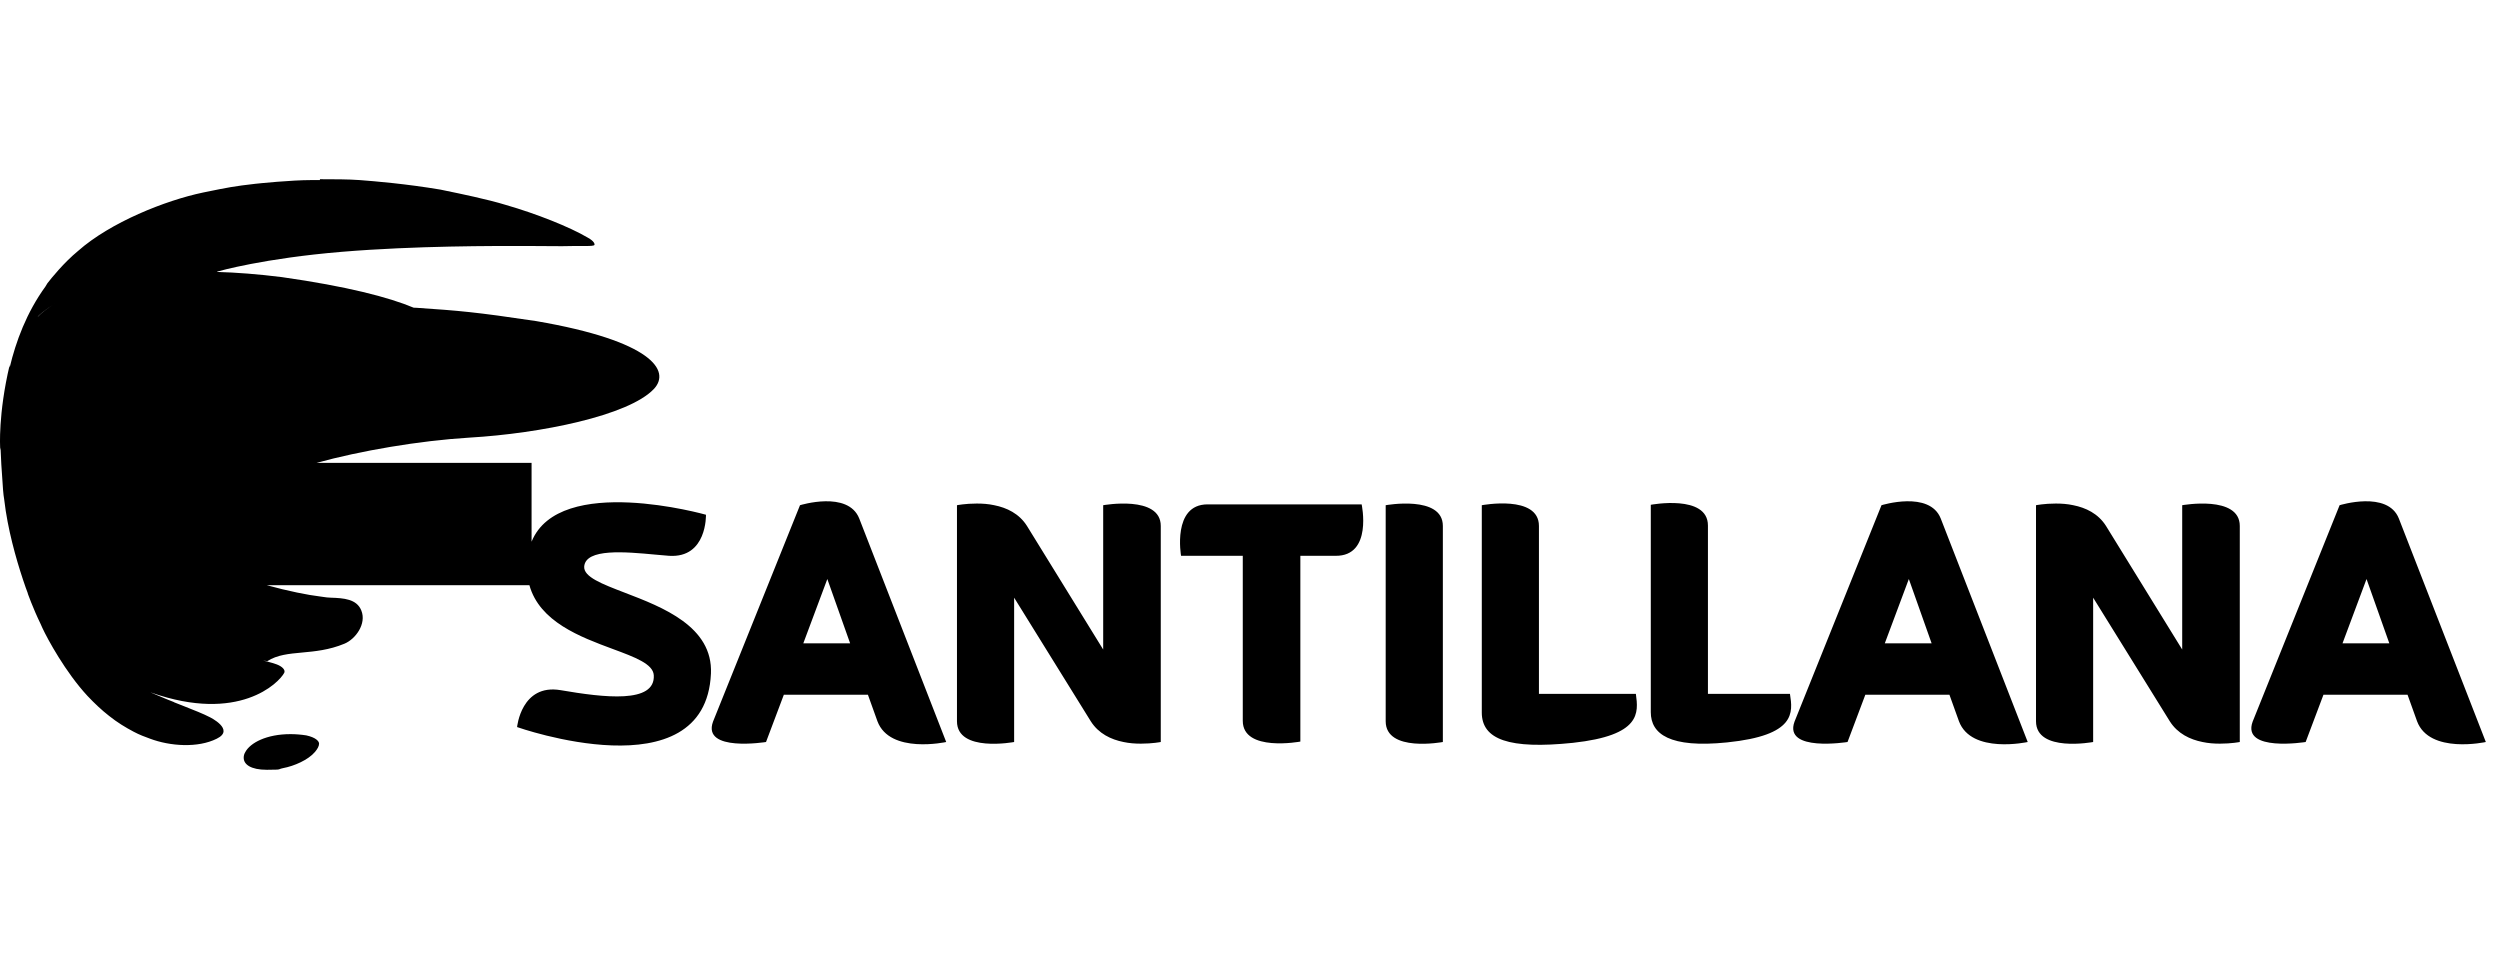 <svg width="127" height="49" viewBox="0 0 127 49" fill="none" xmlns="http://www.w3.org/2000/svg">
<path fill-rule="evenodd" clip-rule="evenodd" d="M16.252 9.148H15.81C14.8 9.148 13.159 9.316 12.969 9.337C11.888 9.46 11.578 9.523 10.43 9.757L10.318 9.78C8.403 10.18 5.605 11.296 3.963 12.75C3.248 13.34 2.617 14.119 2.406 14.393C2.377 14.436 2.343 14.491 2.309 14.554C1.348 15.881 0.805 17.35 0.492 18.67H0.491V18.544C-0.098 21.029 0.007 22.736 0.007 22.736C0.007 22.736 0.014 22.783 0.033 22.868C0.043 23.194 0.073 23.801 0.155 24.886C0.168 25.067 0.19 25.242 0.219 25.411L0.218 25.411C0.386 26.865 0.807 28.36 1.164 29.435C1.264 29.734 1.347 29.973 1.427 30.177C1.406 30.133 1.396 30.109 1.396 30.109C1.396 30.109 1.67 30.892 2.063 31.697C2.091 31.766 2.121 31.834 2.154 31.901C2.406 32.449 3.332 34.155 4.447 35.356C4.805 35.735 5.163 36.072 5.541 36.367C5.962 36.704 6.383 36.957 6.783 37.168C7.088 37.331 7.373 37.435 7.601 37.517L7.601 37.517L7.624 37.526C8.634 37.905 10.044 38.01 11.012 37.526C11.959 37.062 10.655 36.431 10.655 36.431C10.345 36.268 9.835 36.067 9.328 35.867L9.328 35.867L9.328 35.867L9.327 35.867L9.327 35.867L9.326 35.867C9.178 35.809 9.03 35.75 8.887 35.693C8.868 35.685 8.85 35.678 8.831 35.67C8.84 35.67 8.845 35.67 8.845 35.67C8.845 35.67 8.334 35.474 7.644 35.173C7.672 35.182 7.687 35.186 7.687 35.186C12.127 36.745 14.168 34.701 14.442 34.175C14.505 34.027 14.337 33.859 14.063 33.753C13.923 33.701 13.758 33.653 13.583 33.609L13.6 33.607C13.6 33.607 13.573 33.603 13.52 33.593C13.469 33.581 13.417 33.569 13.365 33.557C13.504 33.577 13.579 33.586 13.579 33.586C14.082 33.265 14.676 33.211 15.347 33.149C15.996 33.089 16.716 33.023 17.493 32.702C18.061 32.47 18.629 31.69 18.356 31.016C18.124 30.426 17.451 30.384 16.82 30.363C16.683 30.363 16.534 30.341 16.399 30.321C16.347 30.313 16.298 30.306 16.252 30.3C15.677 30.234 14.628 30.027 13.555 29.729H26.894C27.413 31.59 29.49 32.36 31.123 32.966C32.259 33.387 33.18 33.729 33.212 34.302C33.296 35.755 30.687 35.439 28.477 35.06C26.478 34.723 26.268 36.935 26.268 36.935C26.268 36.935 35.842 40.327 36.116 34.218C36.221 31.827 33.66 30.845 31.736 30.108C30.574 29.662 29.645 29.306 29.677 28.782C29.749 27.845 31.776 28.034 33.283 28.174C33.538 28.197 33.778 28.22 33.99 28.235C35.926 28.361 35.863 26.149 35.863 26.149C35.863 26.149 28.419 24.037 27.004 27.518V23.515H16.076C18.3 22.901 21.296 22.386 23.848 22.231C27.467 22.02 31.928 21.114 33.211 19.766C34.095 18.839 33.127 17.322 27.235 16.311C24.142 15.848 23.322 15.784 21.175 15.637C21.119 15.637 21.065 15.634 21.012 15.63C19.752 15.101 17.626 14.547 14.316 14.077C13.109 13.926 12.008 13.841 11.015 13.814L11.054 13.804L11.017 13.802C11.127 13.77 13.407 13.121 17.367 12.792C21.099 12.482 25.187 12.493 26.641 12.497H26.641H26.641H26.641H26.641H26.641H26.641H26.642H26.642H26.642H26.642H26.642C26.77 12.497 26.877 12.497 26.962 12.497C27.359 12.497 27.669 12.5 27.938 12.503C28.383 12.507 28.718 12.51 29.151 12.497H29.613C29.992 12.497 30.181 12.497 30.203 12.434C30.203 12.392 30.203 12.265 29.866 12.076C28.94 11.528 27.236 10.854 25.7 10.412C24.775 10.125 23.312 9.826 22.676 9.695C22.516 9.663 22.409 9.641 22.375 9.632C20.608 9.337 19.092 9.211 18.272 9.148C17.683 9.105 16.925 9.105 16.378 9.105H16.252V9.148ZM1.925 16.086L1.925 16.075C2.005 15.995 2.28 15.732 2.806 15.412C2.34 15.7 2.058 15.952 1.925 16.086ZM83.102 35.25H78.178V26.718C78.178 25.117 75.275 25.665 75.275 25.665V36.198C75.275 37.567 76.663 38.073 79.904 37.736C83.383 37.358 83.23 36.207 83.104 35.261L83.102 35.25ZM70.393 25.665V36.64C70.393 38.241 73.297 37.694 73.297 37.694V26.718C73.297 25.138 70.393 25.665 70.393 25.665ZM69.172 25.622H61.345C59.535 25.622 59.998 28.235 59.998 28.235H63.133V36.619C63.133 38.22 66.058 37.672 66.058 37.672V28.235H67.847C69.74 28.256 69.172 25.622 69.172 25.622ZM95.748 32.68L96.969 29.414L98.126 32.68H95.748ZM98.589 26.339C98.021 24.906 95.58 25.665 95.58 25.665L91.161 36.661C90.593 38.22 93.855 37.694 93.855 37.694L94.759 35.292H99.031L99.515 36.64C100.146 38.325 103.008 37.694 103.008 37.694L98.589 26.339ZM121.377 32.68L120.22 29.414L119 32.68H121.377ZM126.28 37.694C126.28 37.694 123.418 38.325 122.787 36.64L122.303 35.292H118.032L117.127 37.694C117.127 37.694 113.865 38.22 114.434 36.661L118.852 25.665C118.852 25.665 121.293 24.906 121.861 26.339L126.28 37.694ZM40.808 32.68L42.028 29.414L43.186 32.68H40.808ZM43.649 26.339C43.08 24.906 40.64 25.665 40.64 25.665L36.221 36.661C35.653 38.22 38.914 37.694 38.914 37.694L39.819 35.292H44.09L44.574 36.64C45.206 38.325 48.067 37.694 48.067 37.694L43.649 26.339ZM110.856 25.665V32.996L106.985 26.718C106.585 26.086 105.954 25.791 105.322 25.665C105.028 25.601 104.733 25.58 104.439 25.58C103.85 25.58 103.429 25.665 103.429 25.665V36.64C103.429 38.241 106.332 37.694 106.332 37.694V30.362L110.225 36.64C110.625 37.272 111.256 37.567 111.888 37.694C112.182 37.757 112.477 37.778 112.771 37.778C113.36 37.778 113.781 37.694 113.781 37.694V26.718C113.781 25.138 110.856 25.665 110.856 25.665ZM56.042 25.665V32.996L52.17 26.718C51.771 26.086 51.139 25.791 50.508 25.665C50.214 25.601 49.919 25.58 49.624 25.58C49.035 25.58 48.614 25.665 48.614 25.665V36.64C48.614 38.241 51.518 37.694 51.518 37.694V30.362L55.411 36.64C55.811 37.272 56.442 37.567 57.073 37.694C57.368 37.757 57.663 37.778 57.957 37.778C58.546 37.778 58.967 37.694 58.967 37.694V26.718C58.967 25.138 56.042 25.665 56.042 25.665ZM90.93 35.25H86.763V26.697C86.763 25.096 83.86 25.643 83.86 25.643V36.177C83.86 37.293 84.828 38.01 87.731 37.715C91.245 37.356 91.077 36.198 90.93 35.25ZM14.758 37.294C13.537 37.294 12.716 37.736 12.464 38.2C12.401 38.305 12.38 38.389 12.38 38.495C12.38 38.832 12.737 39.105 13.558 39.105C14.125 39.105 14.15 39.095 14.215 39.068C14.244 39.056 14.281 39.041 14.379 39.021C14.947 38.916 15.662 38.6 15.999 38.2C16.125 38.052 16.209 37.905 16.209 37.778C16.209 37.652 16.041 37.462 15.557 37.357C15.284 37.315 15.01 37.294 14.758 37.294Z" fill="black"/>
</svg>
